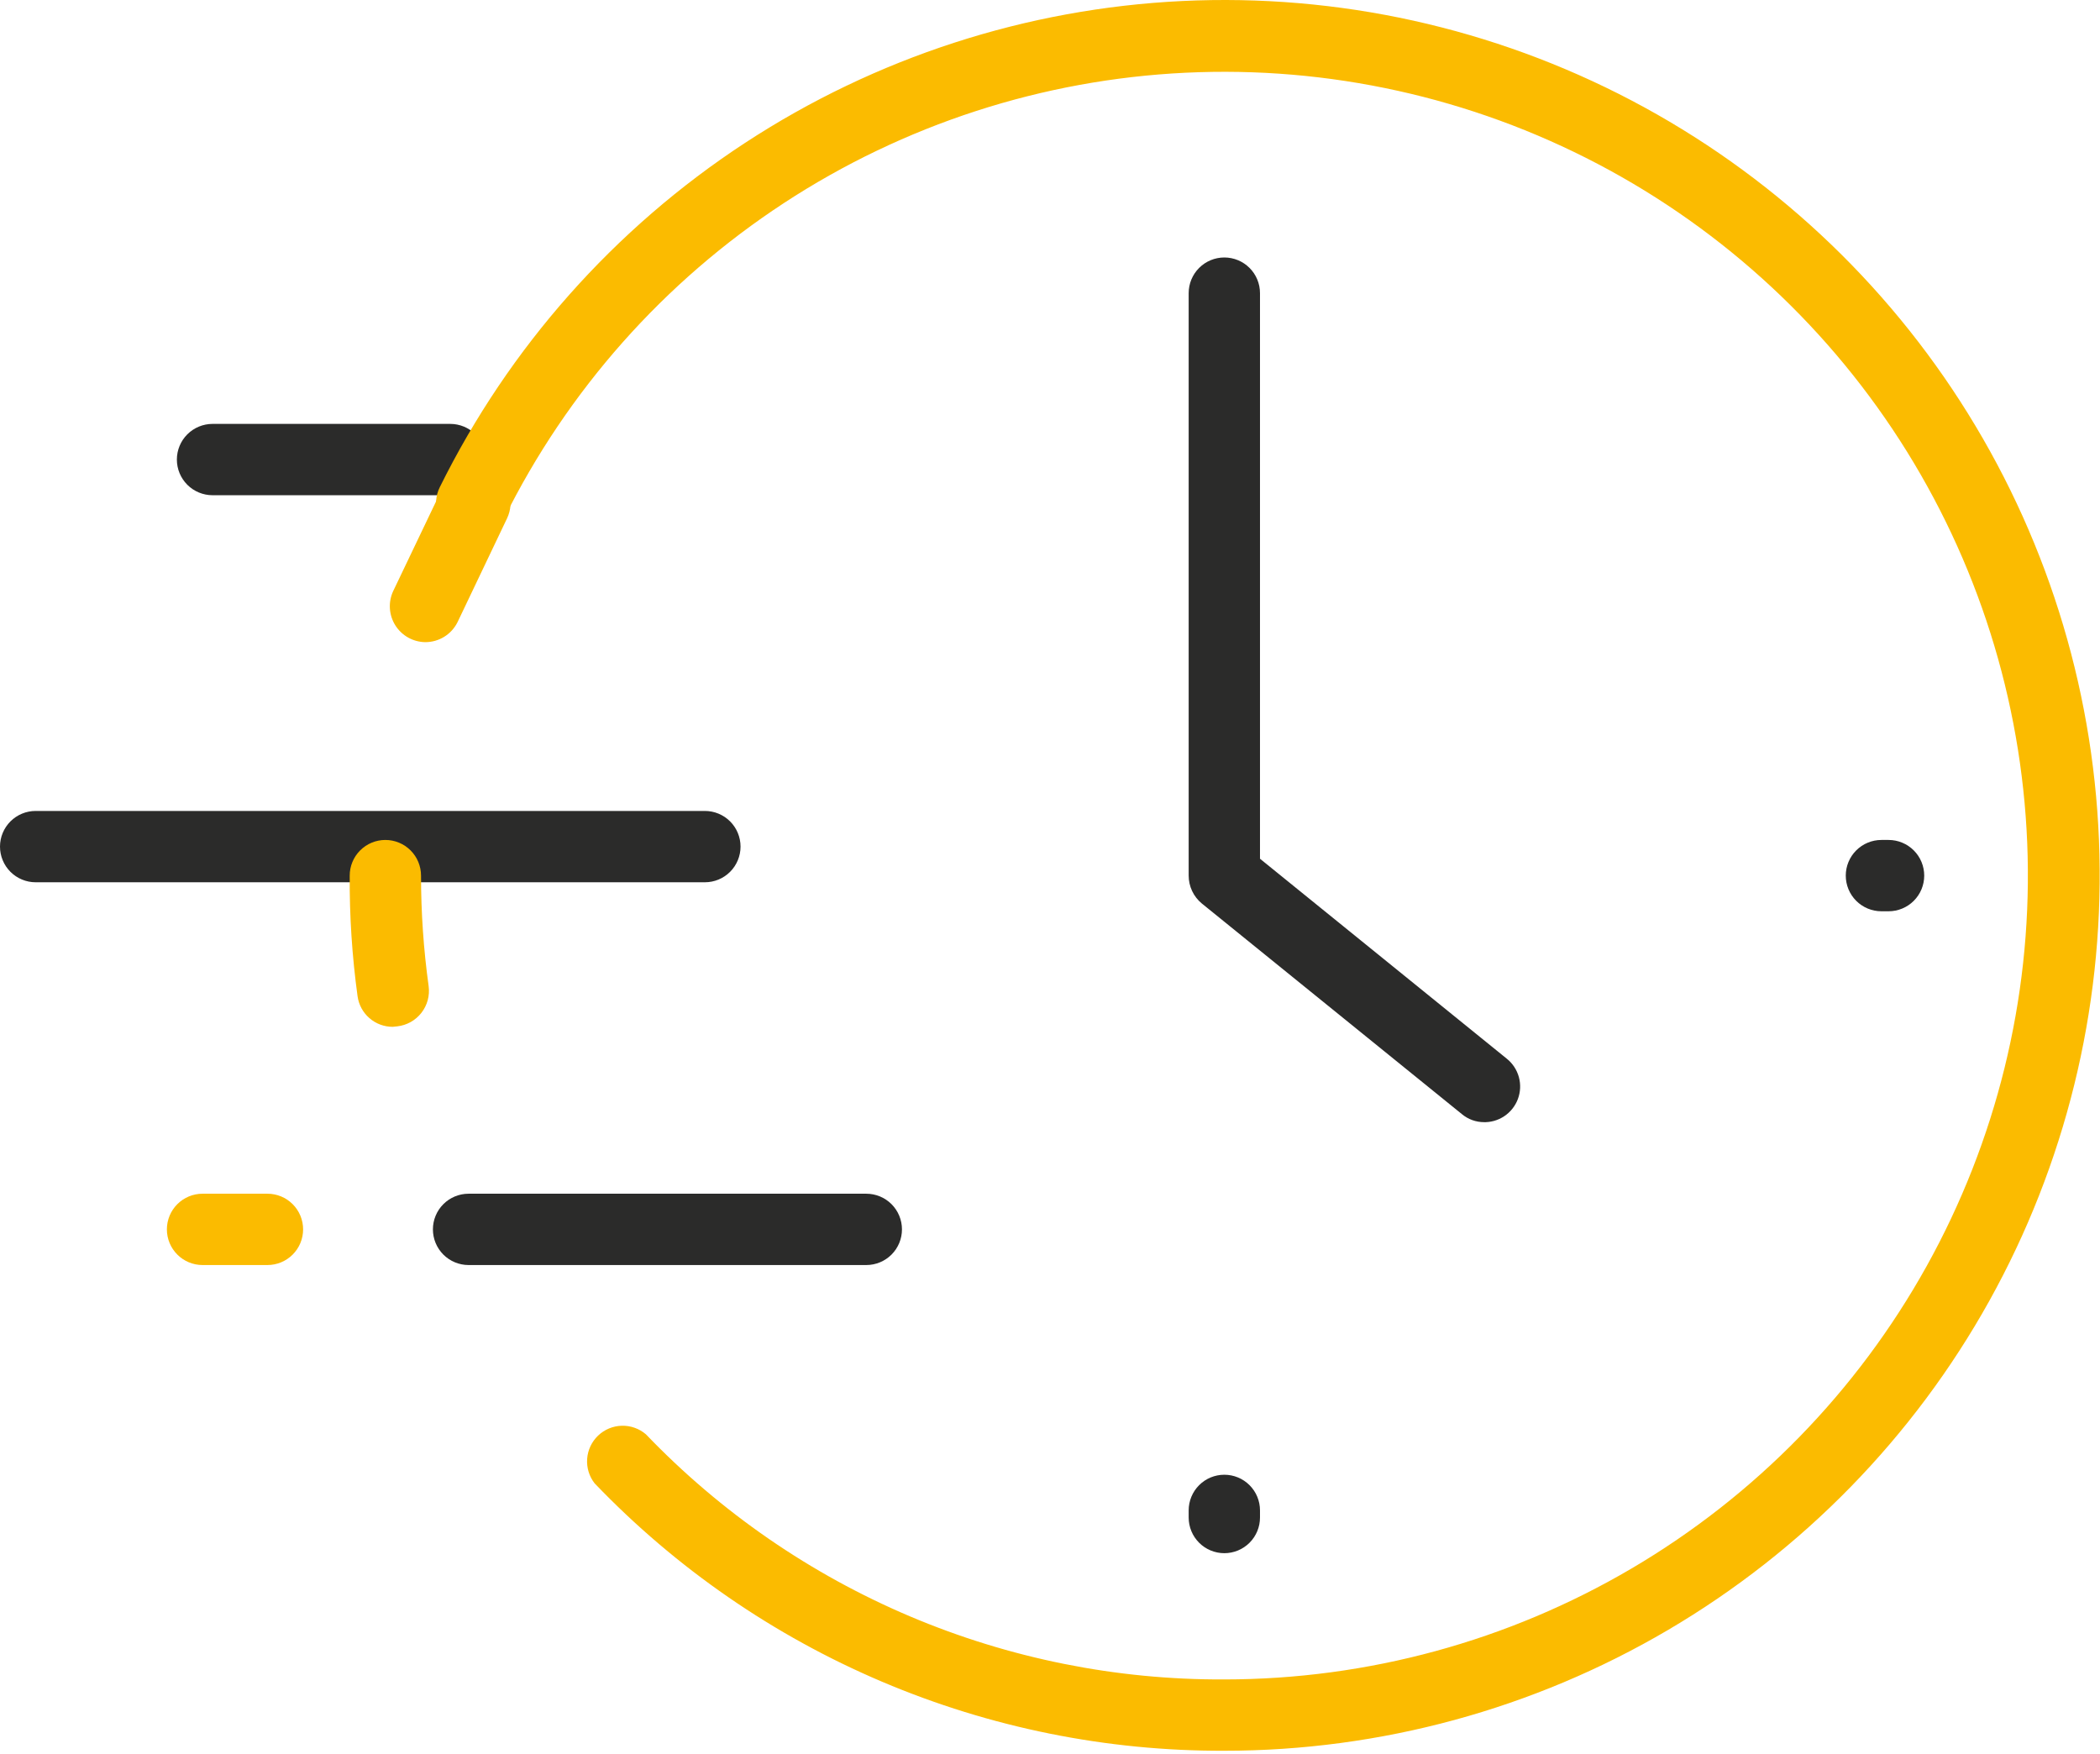 <?xml version="1.0" encoding="UTF-8"?>
<svg xmlns="http://www.w3.org/2000/svg" width="497" height="415" viewBox="0 0 497 415" fill="none">
  <path d="M351.255 265.565C349.321 265.574 347.446 264.896 345.966 263.652L284.413 213.802C283.445 213 282.666 211.994 282.131 210.856C281.596 209.718 281.319 208.477 281.319 207.219V69.373C281.319 67.135 282.208 64.988 283.791 63.406C285.373 61.823 287.52 60.934 289.758 60.934C291.997 60.934 294.143 61.823 295.726 63.406C297.309 64.988 298.198 67.135 298.198 69.373V203.225L356.6 250.542C357.989 251.654 358.991 253.176 359.464 254.891C359.936 256.606 359.855 258.427 359.231 260.093C358.607 261.759 357.472 263.185 355.989 264.168C354.506 265.151 352.751 265.64 350.973 265.565H351.255ZM205.025 299.379H110.896C108.658 299.379 106.511 298.49 104.928 296.907C103.345 295.325 102.456 293.178 102.456 290.94C102.456 288.701 103.345 286.555 104.928 284.972C106.511 283.389 108.658 282.5 110.896 282.5H205.025C207.263 282.5 209.41 283.389 210.993 284.972C212.575 286.555 213.465 288.701 213.465 290.94C213.465 293.178 212.575 295.325 210.993 296.907C209.41 298.49 207.263 299.379 205.025 299.379ZM166.822 208.795H8.44C6.201 208.795 4.055 207.906 2.472 206.323C0.889 204.74 0 202.593 0 200.355C0 198.117 0.889 195.97 2.472 194.387C4.055 192.805 6.201 191.916 8.44 191.916H166.822C169.06 191.916 171.207 192.805 172.79 194.387C174.372 195.97 175.262 198.117 175.262 200.355C175.262 202.593 174.372 204.74 172.79 206.323C171.207 207.906 169.06 208.795 166.822 208.795ZM106.564 117.197H50.3C48.062 117.197 45.915 116.308 44.332 114.725C42.749 113.143 41.86 110.996 41.86 108.758C41.86 106.519 42.749 104.373 44.332 102.79C45.915 101.207 48.062 100.318 50.3 100.318H106.564C108.802 100.318 110.948 101.207 112.531 102.79C114.114 104.373 115.003 106.519 115.003 108.758C115.003 110.996 114.114 113.143 112.531 114.725C110.948 116.308 108.802 117.197 106.564 117.197ZM289.758 367.571C287.52 367.571 285.373 366.682 283.791 365.099C282.208 363.516 281.319 361.37 281.319 359.131V357.443C281.319 355.205 282.208 353.059 283.791 351.476C285.373 349.893 287.52 349.004 289.758 349.004C291.997 349.004 294.143 349.893 295.726 351.476C297.309 353.059 298.198 355.205 298.198 357.443V359.131C298.198 361.37 297.309 363.516 295.726 365.099C294.143 366.682 291.997 367.571 289.758 367.571ZM446.959 215.659H445.271C443.033 215.659 440.886 214.77 439.304 213.187C437.721 211.604 436.832 209.458 436.832 207.219C436.832 204.981 437.721 202.834 439.304 201.252C440.886 199.669 443.033 198.78 445.271 198.78H446.959C449.197 198.78 451.344 199.669 452.927 201.252C454.51 202.834 455.399 204.981 455.399 207.219C455.399 209.458 454.51 211.604 452.927 213.187C451.344 214.77 449.197 215.659 446.959 215.659Z" fill="#2B2B2A"></path>
  <path d="M92.948 243.003C90.916 243.008 88.951 242.275 87.42 240.939C85.888 239.604 84.893 237.759 84.621 235.745C83.323 226.293 82.703 216.76 82.764 207.219C82.764 204.981 83.653 202.834 85.236 201.252C86.819 199.669 88.965 198.78 91.204 198.78C93.442 198.78 95.588 199.669 97.171 201.252C98.754 202.834 99.643 204.981 99.643 207.219C99.644 215.971 100.246 224.713 101.444 233.382C101.593 234.496 101.518 235.628 101.224 236.713C100.93 237.798 100.422 238.813 99.73 239.698C99.038 240.584 98.177 241.323 97.195 241.871C96.214 242.419 95.134 242.766 94.017 242.891L92.948 243.003ZM289.758 414.326C261.923 414.424 234.358 408.864 208.737 397.983C183.116 387.102 159.974 371.128 140.716 351.029C139.431 349.379 138.806 347.31 138.961 345.224C139.115 343.138 140.039 341.184 141.553 339.74C143.066 338.297 145.062 337.467 147.153 337.411C149.243 337.356 151.28 338.078 152.869 339.439C170.559 357.887 191.817 372.543 215.35 382.515C238.884 392.487 264.2 397.568 289.758 397.447C323.664 397.437 356.95 388.366 386.172 371.172C415.394 353.978 439.49 329.287 455.965 299.653C472.44 270.02 480.695 236.521 479.877 202.626C479.058 168.731 469.195 135.67 451.309 106.867C433.422 78.063 408.162 54.563 378.144 38.8C348.126 23.037 314.44 15.584 280.574 17.211C246.708 18.838 213.892 29.487 185.524 48.056C157.155 66.625 134.265 92.438 119.223 122.824C118.223 124.831 116.467 126.358 114.341 127.071C112.215 127.783 109.893 127.621 107.886 126.622C105.879 125.622 104.351 123.866 103.639 121.74C102.927 119.613 103.088 117.291 104.088 115.284C120.466 82.187 145.393 54.069 176.288 33.842C207.183 13.615 242.924 2.013 279.809 0.239C316.694 -1.535 353.383 6.583 386.077 23.751C418.771 40.92 446.282 66.516 465.761 97.888C485.239 129.261 495.978 165.27 496.865 202.187C497.752 239.104 488.755 275.588 470.806 307.859C452.856 340.131 426.606 367.019 394.775 385.738C362.943 404.457 326.686 414.327 289.758 414.326ZM63.297 299.379H47.937C45.698 299.379 43.552 298.49 41.969 296.907C40.386 295.325 39.497 293.178 39.497 290.94C39.497 288.702 40.386 286.555 41.969 284.972C43.552 283.389 45.698 282.5 47.937 282.5H63.297C65.535 282.5 67.682 283.389 69.264 284.972C70.847 286.555 71.736 288.702 71.736 290.94C71.736 293.178 70.847 295.325 69.264 296.907C67.682 298.49 65.535 299.379 63.297 299.379Z" fill="#FBBB00"></path>
  <path d="M100.656 151.968C99.235 151.952 97.841 151.579 96.601 150.884C95.361 150.189 94.316 149.194 93.56 147.991C92.804 146.787 92.362 145.413 92.275 143.995C92.188 142.576 92.458 141.159 93.06 139.872L104.763 115.397C105.24 114.396 105.909 113.498 106.732 112.756C107.556 112.013 108.517 111.44 109.562 111.069C110.607 110.698 111.715 110.537 112.822 110.594C113.929 110.651 115.015 110.926 116.016 111.402C117.017 111.879 117.914 112.548 118.657 113.371C119.4 114.195 119.973 115.156 120.344 116.201C120.715 117.246 120.876 118.354 120.819 119.461C120.762 120.569 120.487 121.654 120.011 122.655L108.308 147.186C107.61 148.621 106.522 149.831 105.169 150.677C103.816 151.523 102.252 151.97 100.656 151.968Z" fill="#FBBB00"></path>
</svg>
